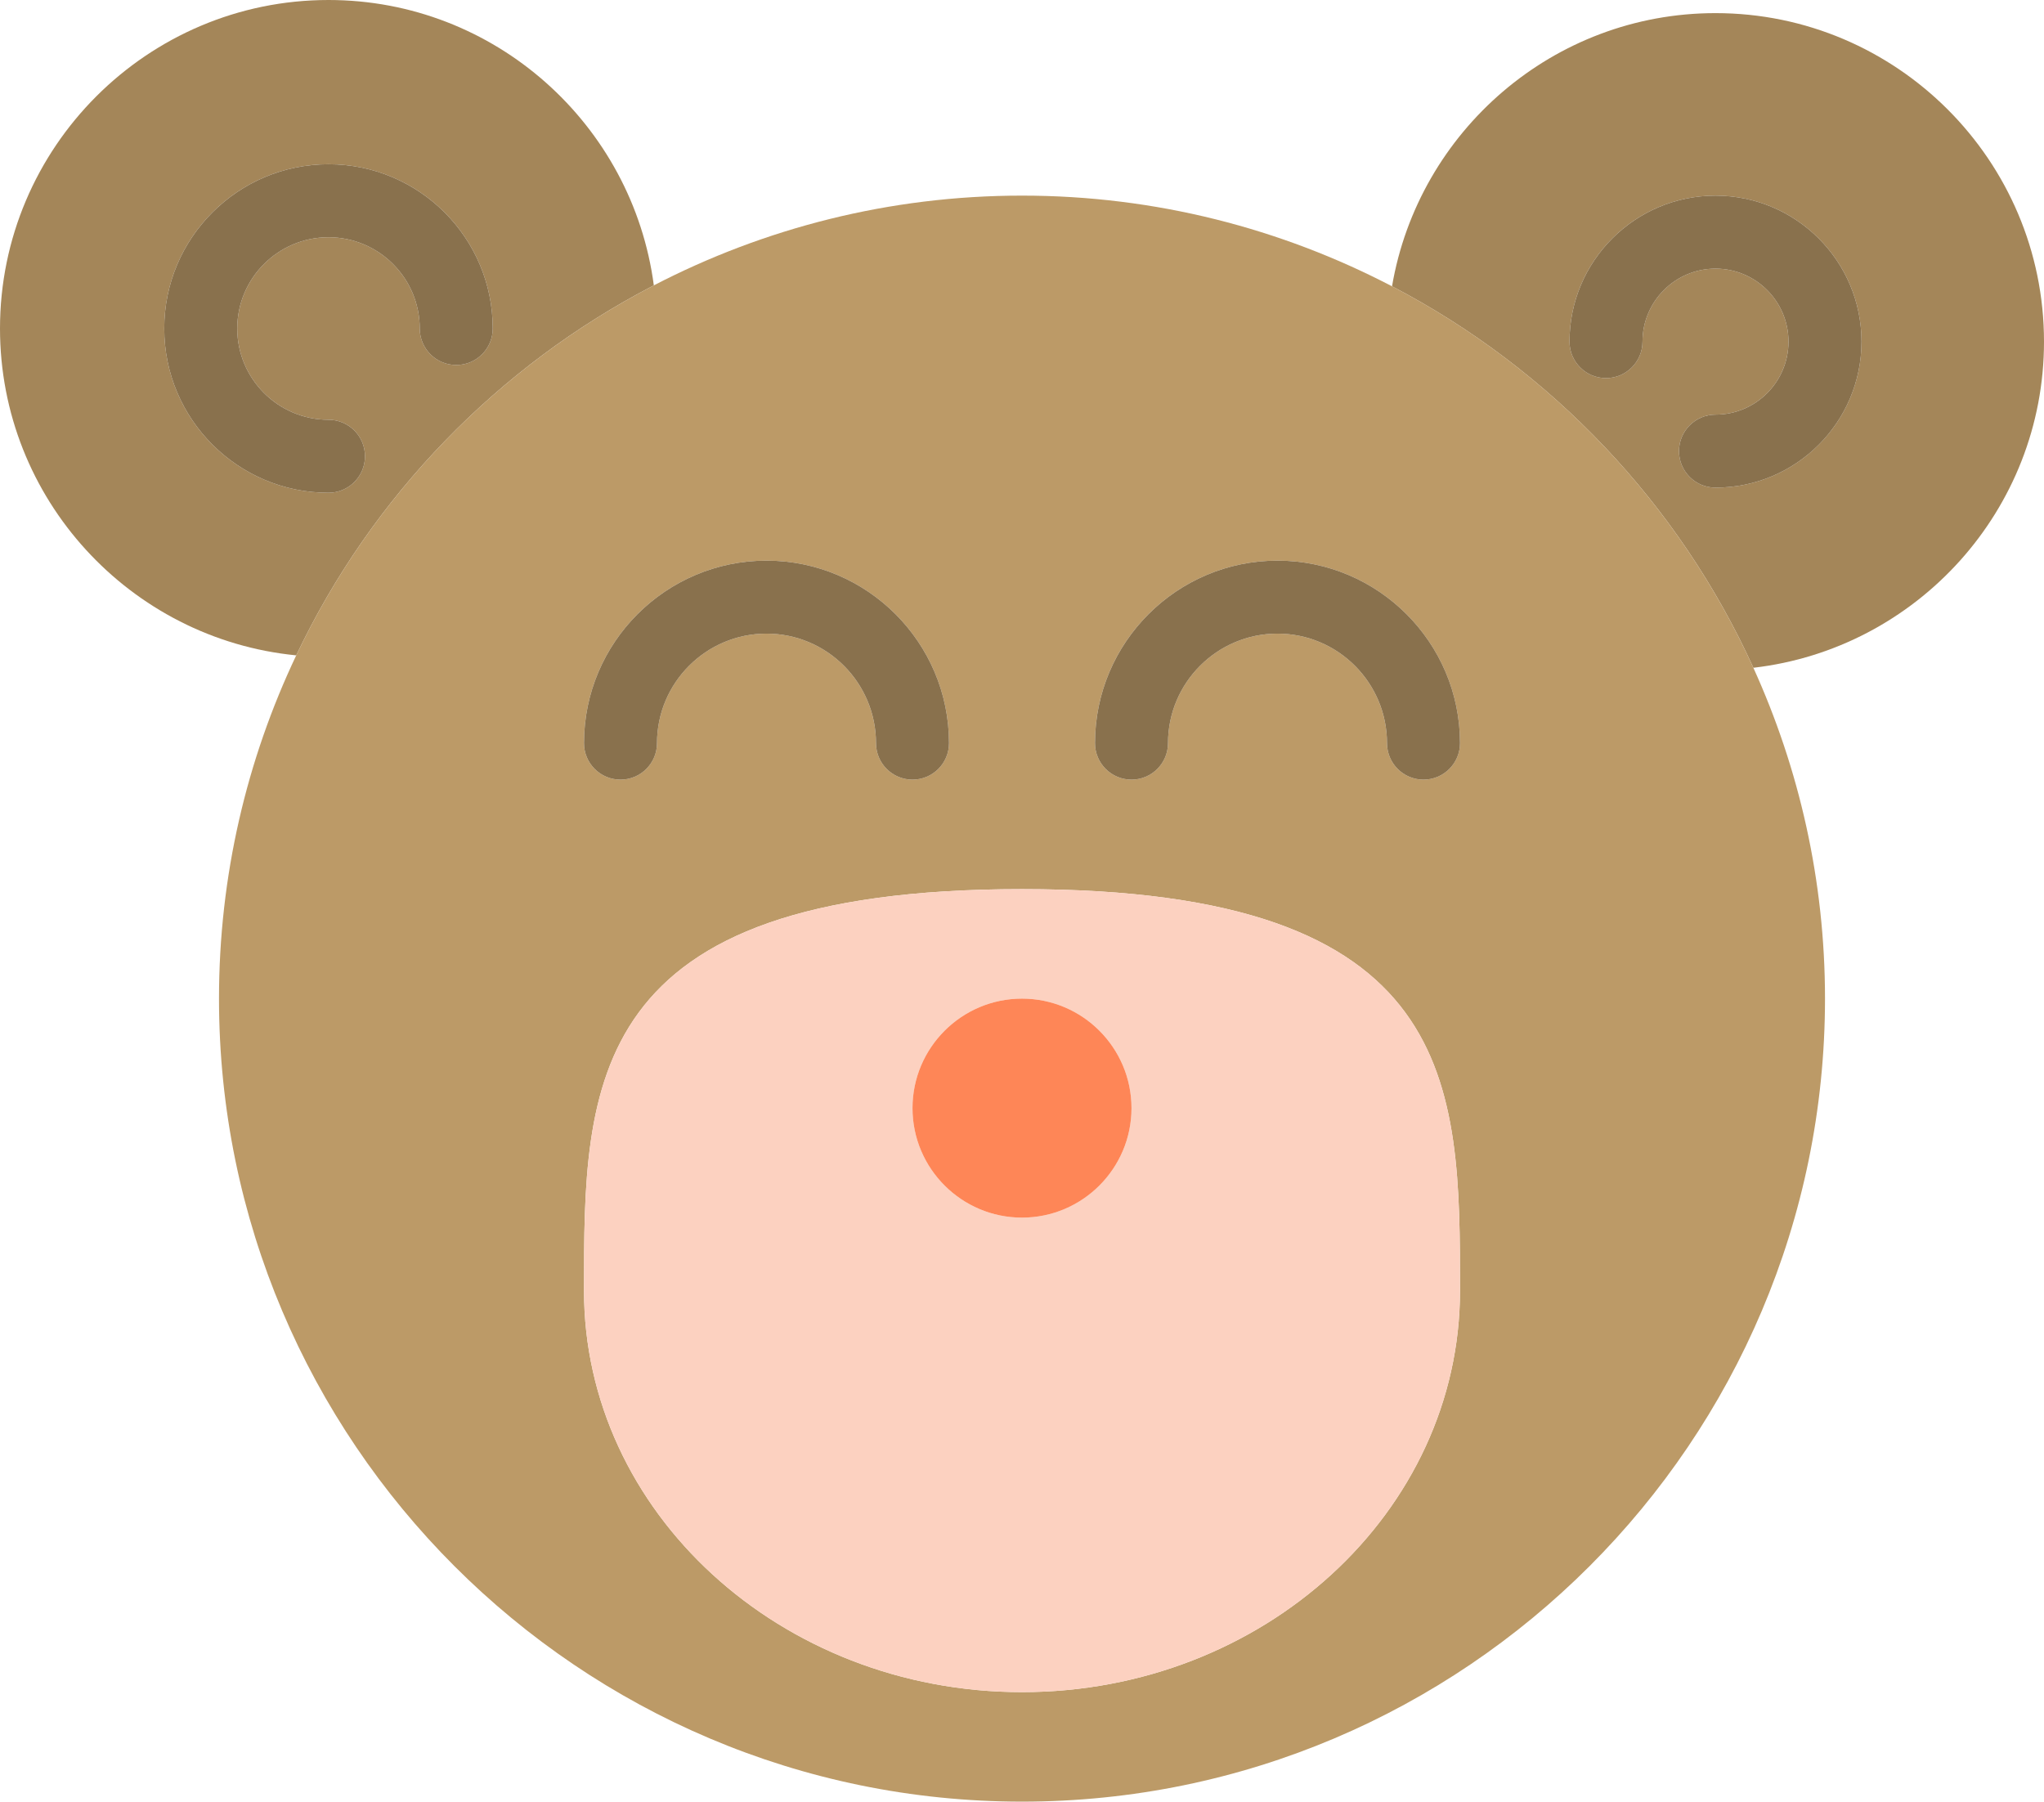 <?xml version="1.0" encoding="utf-8"?>
<!-- Generator: Adobe Illustrator 19.2.0, SVG Export Plug-In . SVG Version: 6.00 Build 0)  -->
<svg version="1.1" id="bear" xmlns="http://www.w3.org/2000/svg" xmlns:xlink="http://www.w3.org/1999/xlink" x="0px" y="0px"
	 viewBox="0 0 224 197.438" enable-background="new 0 0 224 197.438" xml:space="preserve">
<g>
	<path fill="#A48659" d="M224,37.438c0-19.852-16.15-36-36-36c-17.781,0-32.553,12.969-35.449,29.938
		c17.43,9.094,31.441,23.84,39.6,41.804C210.051,71.11,224,55.883,224,37.438z M184,49.438c0-2.211,1.791-4,4-4
		c4.412,0,8-3.59,8-8s-3.588-8-8-8s-8,3.59-8,8c0,2.211-1.791,4-4,4s-4-1.789-4-4c0-8.824,7.178-16,16-16s16,7.176,16,16
		s-7.178,16-16,16C185.791,53.438,184,51.648,184,49.438z"/>
	<path fill="#A48659" d="M71.652,31.274C69.324,13.652,54.244,0,36,0C16.15,0,0,16.148,0,36
		c0,18.656,14.268,34.039,32.465,35.82C40.736,54.398,54.57,40.125,71.652,31.274z M50,40c-2.209,0-4-1.789-4-4
		c0-5.516-4.486-10-10-10s-10,4.484-10,10s4.486,10,10,10c2.209,0,4,1.789,4,4c0,2.211-1.791,4-4,4
		c-9.926,0-18-8.074-18-18c0-9.926,8.074-18,18-18s18,8.074,18,18C54,38.211,52.209,40,50,40z"/>
	<path fill="#BC9A67" d="M152.551,31.375c-12.144-6.332-25.932-9.938-40.551-9.938c-14.539,0-28.252,3.566-40.348,9.836
		c-17.082,8.852-30.916,23.125-39.188,40.547C27.045,83.234,24,95.984,24,109.438c0,48.524,39.476,88,88,88
		s88-39.476,88-88c0-12.926-2.824-25.195-7.85-36.258C183.992,55.215,169.98,40.469,152.551,31.375z M104,81.438
		c0,2.211-1.791,4-4,4s-4-1.789-4-4c0-6.617-5.383-12-12-12s-12,5.383-12,12c0,2.211-1.791,4-4,4s-4-1.789-4-4
		c0-11.027,8.973-20,20-20S104,70.41,104,81.438z M112,185.438c-26.467,0-48-19.738-48-44c0-22.629,0-44,48-44
		s48,21.371,48,44C160,165.699,138.467,185.438,112,185.438z M156,85.438c-2.209,0-4-1.789-4-4c0-6.617-5.383-12-12-12
		s-12,5.383-12,12c0,2.211-1.791,4-4,4s-4-1.789-4-4c0-11.027,8.973-20,20-20s20,8.973,20,20
		C160,83.648,158.209,85.438,156,85.438z"/>
	<path fill="#FCD1C0" d="M112,97.438c-48,0-48,21.371-48,44c0,24.262,21.533,44,48,44s48-19.738,48-44
		C160,118.809,160,97.438,112,97.438z M112,133.438c-6.617,0-12-5.383-12-12c0-6.617,5.383-12,12-12s12,5.383,12,12
		C124,128.055,118.617,133.438,112,133.438z"/>
	<path fill="#FE8657" d="M112,109.438c-6.617,0-12,5.383-12,12c0,6.617,5.383,12,12,12s12-5.383,12-12
		C124,114.82,118.617,109.438,112,109.438z"/>
	<path fill="#89714D" d="M204,37.438c0-8.824-7.178-16-16-16s-16,7.176-16,16c0,2.211,1.791,4,4,4s4-1.789,4-4
		c0-4.41,3.588-8,8-8s8,3.59,8,8s-3.588,8-8,8c-2.209,0-4,1.789-4,4s1.791,4,4,4C196.822,53.438,204,46.262,204,37.438z"/>
	<path fill="#89714D" d="M36,18c-9.926,0-18,8.074-18,18c0,9.926,8.074,18,18,18c2.209,0,4-1.789,4-4c0-2.211-1.791-4-4-4
		c-5.514,0-10-4.484-10-10s4.486-10,10-10s10,4.484,10,10c0,2.211,1.791,4,4,4s4-1.789,4-4C54,26.074,45.926,18,36,18z"/>
	<path fill="#89714D" d="M140,61.438c-11.027,0-20,8.973-20,20c0,2.211,1.791,4,4,4s4-1.789,4-4c0-6.617,5.383-12,12-12
		s12,5.383,12,12c0,2.211,1.791,4,4,4s4-1.789,4-4C160,70.41,151.027,61.438,140,61.438z"/>
	<path fill="#89714D" d="M64,81.438c0,2.211,1.791,4,4,4s4-1.789,4-4c0-6.617,5.383-12,12-12s12,5.383,12,12
		c0,2.211,1.791,4,4,4s4-1.789,4-4c0-11.027-8.973-20-20-20S64,70.41,64,81.438z"/>
</g>
</svg>
